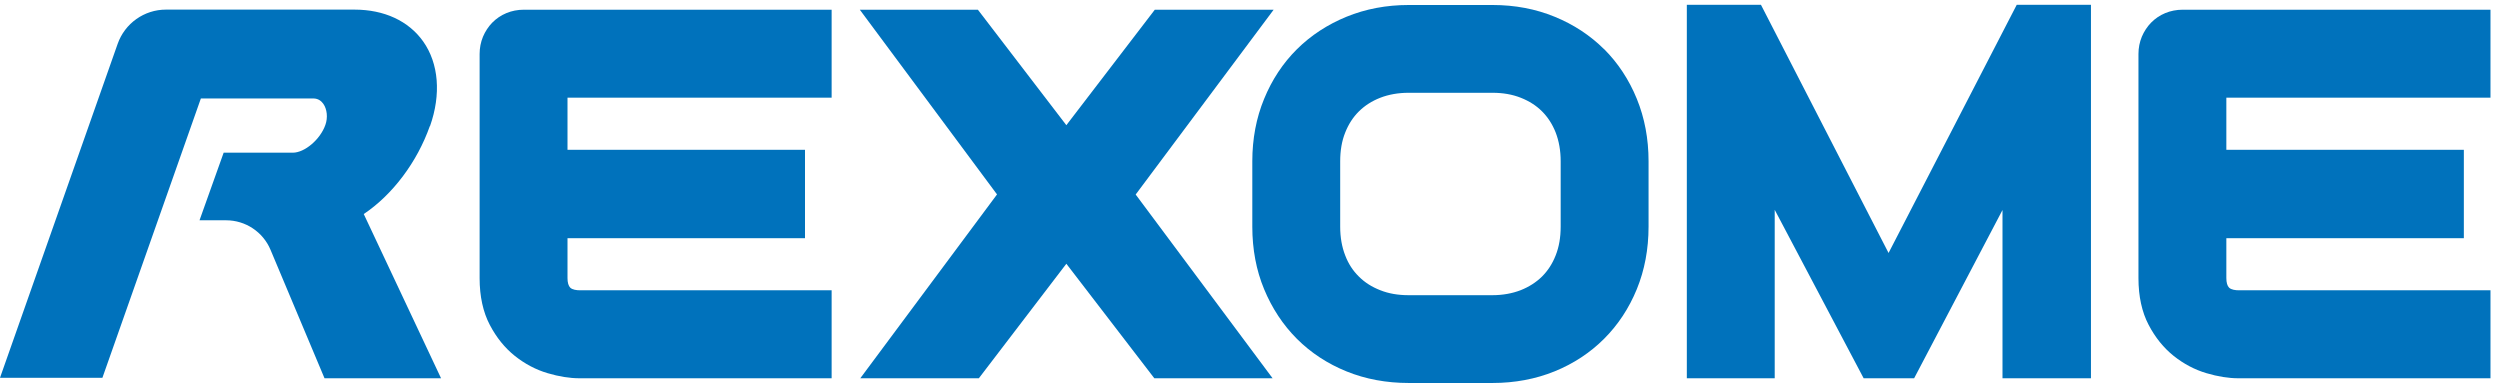 <svg width="260" height="40" viewBox="0 0 260 40" fill="none" xmlns="http://www.w3.org/2000/svg">
<g clip-path="url(#clip0_159_656)">
<path d="M44.72 13.12C45.89 9.81 45.63 6.6 44.01 4.31C42.5 2.18 39.96 1 36.87 1H17.25C15 1 12.99 2.43 12.24 4.55L0 39.29H10.65L20.89 10.24H32.59C33.12 10.24 33.44 10.54 33.62 10.79C34.02 11.35 34.11 12.24 33.84 12.99C33.31 14.5 31.69 15.88 30.45 15.88H23.26L20.75 22.91H23.52C25.53 22.91 27.35 24.12 28.13 25.97L33.75 39.34H45.87L37.83 22.26C40.82 20.26 43.38 16.86 44.7 13.12H44.72Z" fill="#0072BC"/>
<path d="M52.67 1.36C52.1 1.6 51.61 1.93 51.19 2.36C50.78 2.78 50.46 3.28 50.23 3.82C50 4.38 49.88 4.98 49.88 5.61V28.93C49.88 30.82 50.24 32.46 50.94 33.79C51.63 35.11 52.51 36.19 53.55 37.02C54.58 37.84 55.73 38.45 56.95 38.81C58.13 39.16 59.24 39.34 60.27 39.34H86.49V30.19H60.32C59.98 30.19 59.53 30.14 59.3 29.91C59.12 29.73 59.02 29.39 59.02 28.92V24.77H83.72V15.58H59.02V10.16H86.49V1.01H54.48C53.84 1.01 53.23 1.13 52.67 1.36Z" fill="#0072BC"/>
<path d="M225.19 1.36C224.62 1.6 224.13 1.93 223.71 2.36C223.3 2.78 222.98 3.28 222.75 3.82C222.52 4.38 222.4 4.98 222.4 5.61V28.93C222.4 30.82 222.76 32.46 223.46 33.79C224.15 35.11 225.03 36.19 226.07 37.02C227.1 37.84 228.25 38.45 229.47 38.81C230.65 39.16 231.76 39.34 232.79 39.34H259.01V30.19H232.84C232.5 30.19 232.05 30.14 231.82 29.91C231.64 29.73 231.54 29.39 231.54 28.92V24.77H256.24V15.58H231.54V10.16H259.01V1.01H227C226.36 1.01 225.75 1.13 225.19 1.36Z" fill="#0072BC"/>
<path d="M132.46 1.01H120.1L110.9 13.02L101.7 1.01H89.42L103.69 20.22L89.47 39.34H101.8L110.9 27.43L120.05 39.34H132.35L118.11 20.23L132.46 1.01Z" fill="#0072BC"/>
<path d="M166.83 5.12C165.38 3.68 163.65 2.54 161.68 1.74C159.71 0.93 157.54 0.52 155.24 0.52H146.49C144.19 0.52 142.02 0.93 140.04 1.74C138.06 2.55 136.32 3.69 134.88 5.12C133.43 6.56 132.28 8.3 131.47 10.28C130.65 12.26 130.24 14.45 130.24 16.77V23.58C130.24 25.92 130.65 28.11 131.47 30.08C132.29 32.06 133.44 33.8 134.88 35.24C136.33 36.69 138.07 37.83 140.05 38.63C142.02 39.43 144.19 39.83 146.49 39.83H155.24C157.54 39.83 159.71 39.42 161.68 38.62C163.65 37.82 165.38 36.68 166.83 35.23C168.28 33.78 169.42 32.05 170.23 30.07C171.04 28.09 171.45 25.91 171.45 23.57V16.76C171.45 14.44 171.04 12.26 170.23 10.28C169.42 8.29 168.27 6.55 166.83 5.11V5.12ZM162.31 16.77V23.58C162.31 24.68 162.14 25.68 161.79 26.56C161.45 27.43 160.98 28.15 160.37 28.76C159.76 29.36 159.01 29.84 158.15 30.18C157.27 30.52 156.28 30.7 155.19 30.7H146.49C145.4 30.7 144.41 30.53 143.54 30.18C142.67 29.84 141.94 29.38 141.32 28.76C140.7 28.15 140.23 27.43 139.9 26.56C139.56 25.69 139.38 24.69 139.38 23.58V16.77C139.38 15.66 139.55 14.66 139.9 13.79C140.24 12.93 140.7 12.21 141.32 11.59C141.94 10.98 142.67 10.51 143.54 10.17C144.41 9.83 145.41 9.65 146.49 9.65H155.24C156.31 9.65 157.29 9.82 158.17 10.17C159.03 10.51 159.77 10.98 160.37 11.58C160.98 12.19 161.45 12.92 161.79 13.78C162.13 14.66 162.31 15.66 162.31 16.76V16.77Z" fill="#0072BC"/>
<path d="M209.74 0.5L196.41 26.31L183.14 0.5H175.43V39.34H184.57V21.82L193.82 39.34H199.07L208.26 21.84V39.34H217.46V0.5H209.74Z" fill="#0072BC"/>
</g>
<defs>
<clipPath id="clip0_159_656">
<rect width="259.01" height="39.34" fill="white" transform="translate(0 0.5)"/>
</clipPath>
</defs>
</svg>
